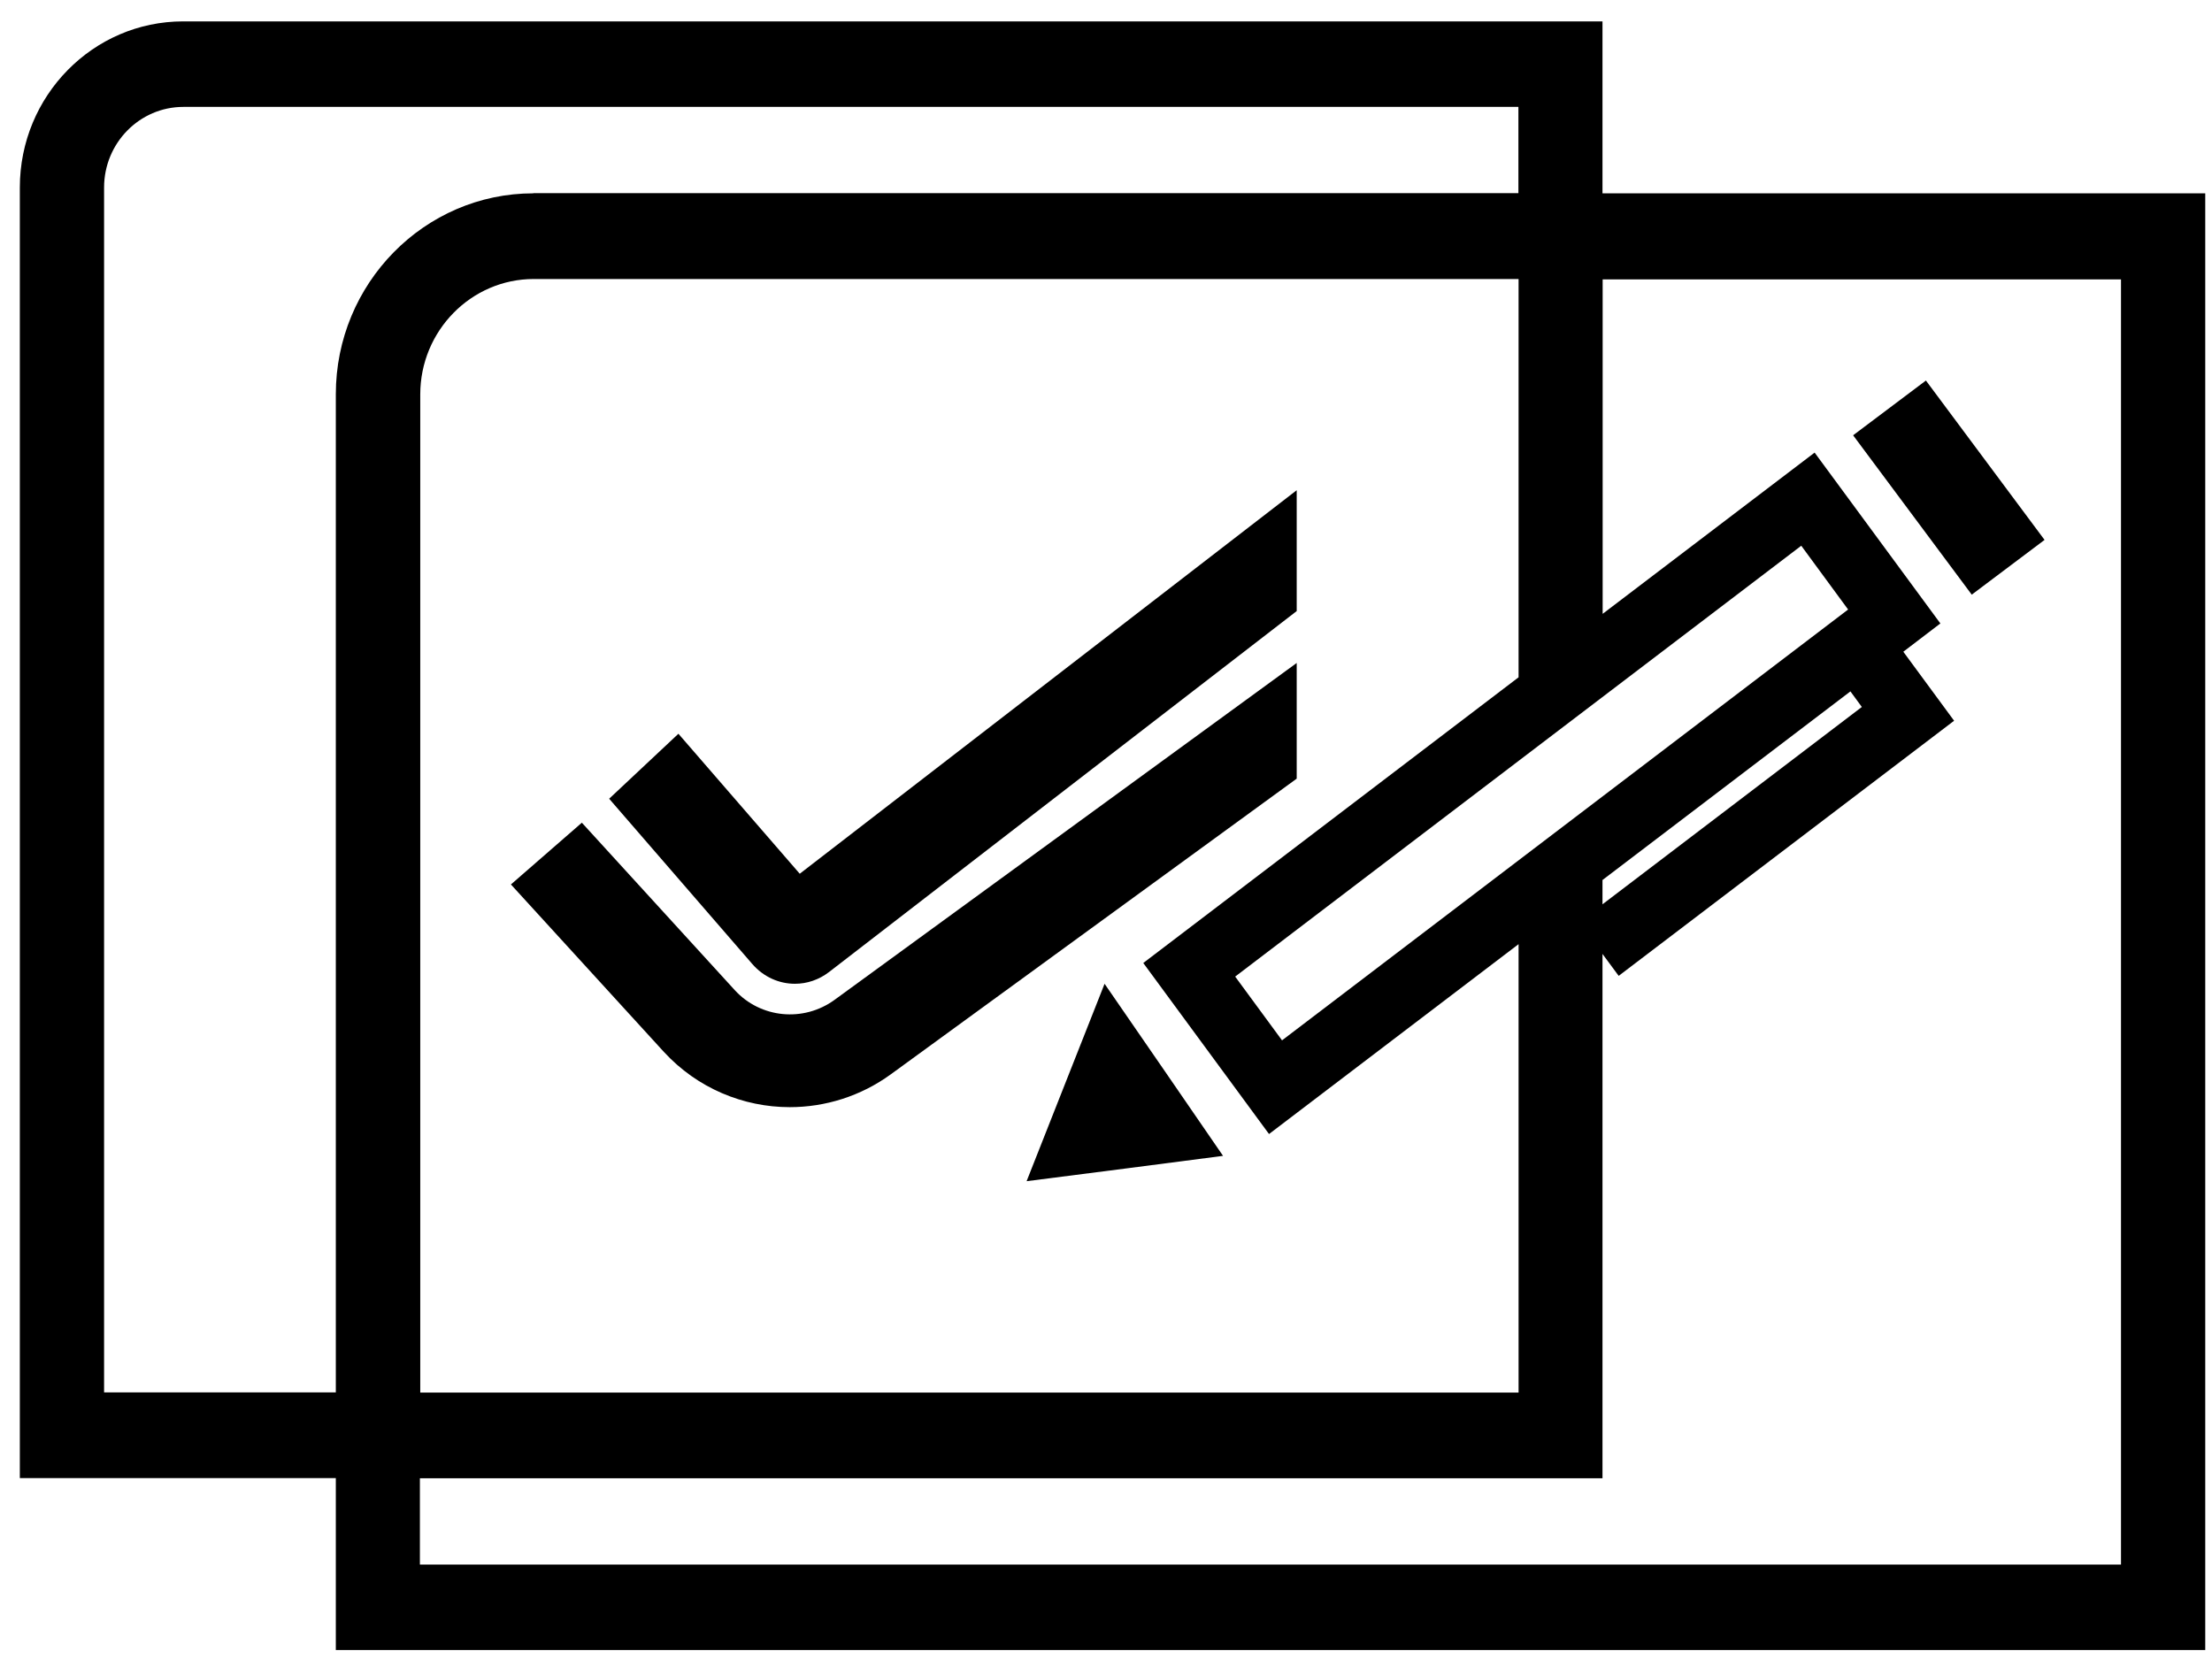 <svg xmlns="http://www.w3.org/2000/svg" width="93" height="70" viewBox="0 0 93 70" fill="none"><path d="M67.374 0.899H7.701C3.912 0.899 0.834 4.03 0.834 7.885V62.152H14.119V69.382H92.716V8.129H67.374V0.899ZM89.174 11.732V65.786H17.654V62.159H67.374V40.111L68.055 41.033L82.157 30.306L80.022 27.404L81.58 26.215L76.293 19.031L67.381 25.811V11.748H89.174V11.732ZM63.839 28.485L63.607 28.661L54.073 35.921L48.067 40.492L53.354 47.684L63.846 39.7V58.556H17.669V16.585C17.669 13.911 19.811 11.732 22.44 11.732H63.846V28.485H63.839ZM67.374 37.003L77.798 29.072L78.278 29.727L67.374 38.024V37.003ZM53.901 43.745L51.931 41.064L75.731 22.947L77.701 25.629L53.901 43.745ZM22.425 8.129C17.841 8.129 14.119 11.923 14.119 16.578V58.548H4.376V7.885C4.376 6.019 5.867 4.495 7.709 4.495H63.839V8.121H22.425V8.129Z" fill="black"></path><path d="M33.624 36.739L28.523 30.853L25.611 33.585L31.623 40.528C32.104 41.084 32.759 41.366 33.421 41.366C33.925 41.366 34.429 41.202 34.865 40.865L54.518 25.694V20.613L33.624 36.739Z" fill="black"></path><path d="M35.093 42.038C33.783 42.994 31.977 42.818 30.892 41.633L24.463 34.593L21.481 37.19L27.911 44.23C29.319 45.76 31.254 46.554 33.204 46.554C34.687 46.554 36.185 46.099 37.465 45.164L54.518 32.74V27.877L35.093 42.038Z" fill="black"></path><path d="M80.972 16.001L77.911 18.303L82.899 25.004L85.96 22.702L80.972 16.001Z" fill="black"></path><path d="M51.421 48.602L48.931 44.98L46.44 41.366L44.801 45.516L43.162 49.667L47.292 49.138L51.421 48.602Z" fill="black"></path></svg>